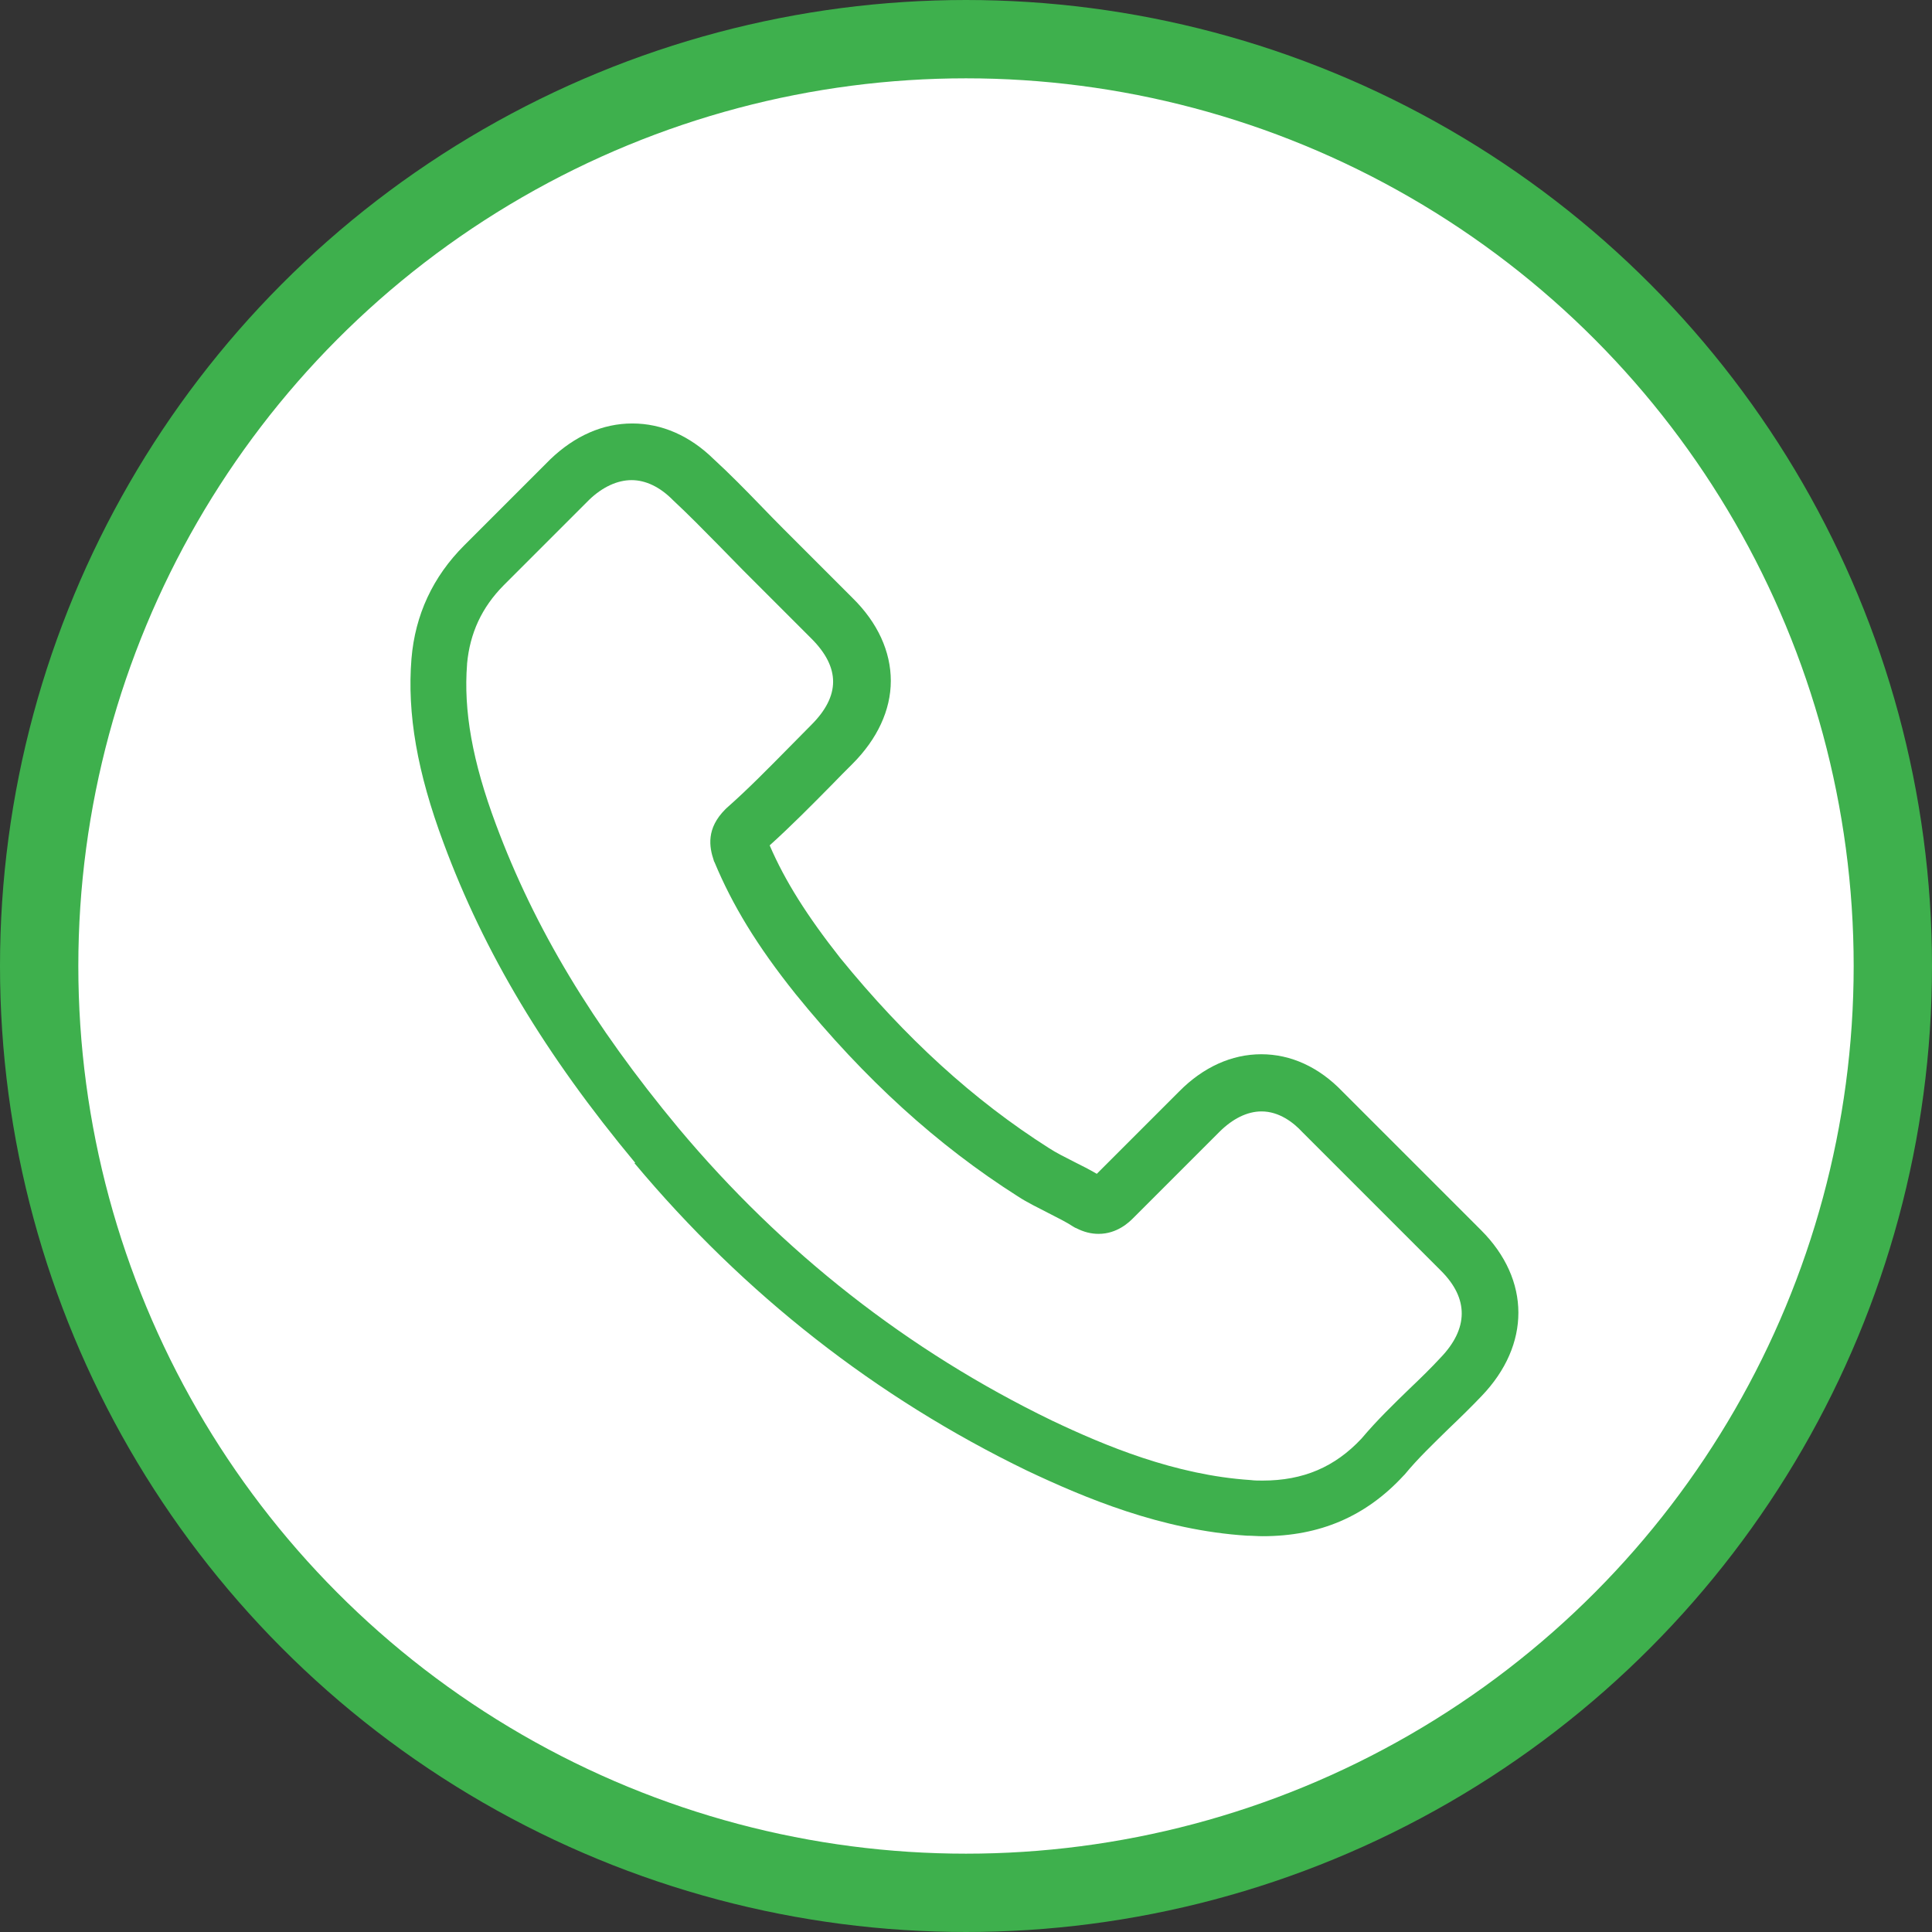 <?xml version="1.0" encoding="UTF-8"?><svg id="Layer_2" xmlns="http://www.w3.org/2000/svg" viewBox="0 0 74 74"><rect x="0" y="0" width="74" height="74" fill="#333333" stroke="none"/><defs><style>.cls-1{fill:#fff;stroke:#3eb04d;stroke-miterlimit:10;stroke-width:3px;}.cls-2{fill:#3eb04d;}</style></defs><g id="Layer_1-2"><circle class="cls-1" cx="37" cy="37" r="35.5"/><path class="cls-2" d="M24.3,44.55c4.2,5.02,9.26,8.98,15.04,11.78,2.2,1.04,5.14,2.28,8.42,2.49.2,0,.4.02.6.02,2.2,0,3.96-.76,5.4-2.32,0,0,.03-.03.04-.04.51-.62,1.09-1.17,1.7-1.77.42-.4.84-.81,1.25-1.24,1.88-1.96,1.88-4.45-.02-6.35l-5.31-5.31c-.9-.94-1.98-1.43-3.11-1.43s-2.22.49-3.14,1.42l-3.16,3.16c-.29-.17-.59-.32-.87-.46-.35-.18-.68-.34-.97-.53-2.88-1.83-5.49-4.21-7.99-7.28-1.26-1.6-2.11-2.94-2.7-4.31.83-.75,1.61-1.54,2.36-2.3.26-.27.54-.55.81-.82.95-.95,1.47-2.06,1.47-3.18s-.5-2.23-1.47-3.18l-2.63-2.63c-.31-.31-.6-.61-.9-.92-.58-.6-1.19-1.22-1.79-1.77-.91-.89-1.98-1.36-3.11-1.36s-2.2.47-3.14,1.37l-3.3,3.3c-1.2,1.2-1.88,2.66-2.02,4.34-.17,2.11.22,4.35,1.23,7.06,1.55,4.19,3.88,8.09,7.34,12.25ZM17.89,25.42c.11-1.17.56-2.15,1.4-3l3.28-3.28c.51-.49,1.08-.75,1.62-.75s1.09.26,1.59.77c.59.55,1.15,1.12,1.75,1.73.3.31.61.62.92.94l2.63,2.63c.55.55.83,1.1.83,1.65s-.28,1.1-.83,1.65c-.27.27-.55.56-.82.83-.82.83-1.59,1.62-2.44,2.37l-.04.04c-.73.73-.62,1.43-.44,1.96,0,.03.02.04.03.07.68,1.63,1.62,3.19,3.1,5.04,2.65,3.27,5.44,5.8,8.51,7.75.38.25.79.44,1.17.64.35.18.68.34.97.53.04.02.06.04.1.05.29.15.57.22.86.22.71,0,1.17-.45,1.32-.6l3.3-3.3c.51-.51,1.07-.79,1.62-.79.67,0,1.22.42,1.56.79l5.32,5.32c1.06,1.06,1.05,2.21-.03,3.33-.37.4-.76.78-1.17,1.17-.62.6-1.26,1.22-1.85,1.92-1.02,1.09-2.23,1.61-3.79,1.61-.15,0-.31,0-.46-.02-2.9-.19-5.59-1.32-7.61-2.28-5.49-2.66-10.31-6.43-14.31-11.21-3.29-3.96-5.51-7.66-6.98-11.61-.91-2.43-1.25-4.38-1.11-6.15Z"/></g></svg>